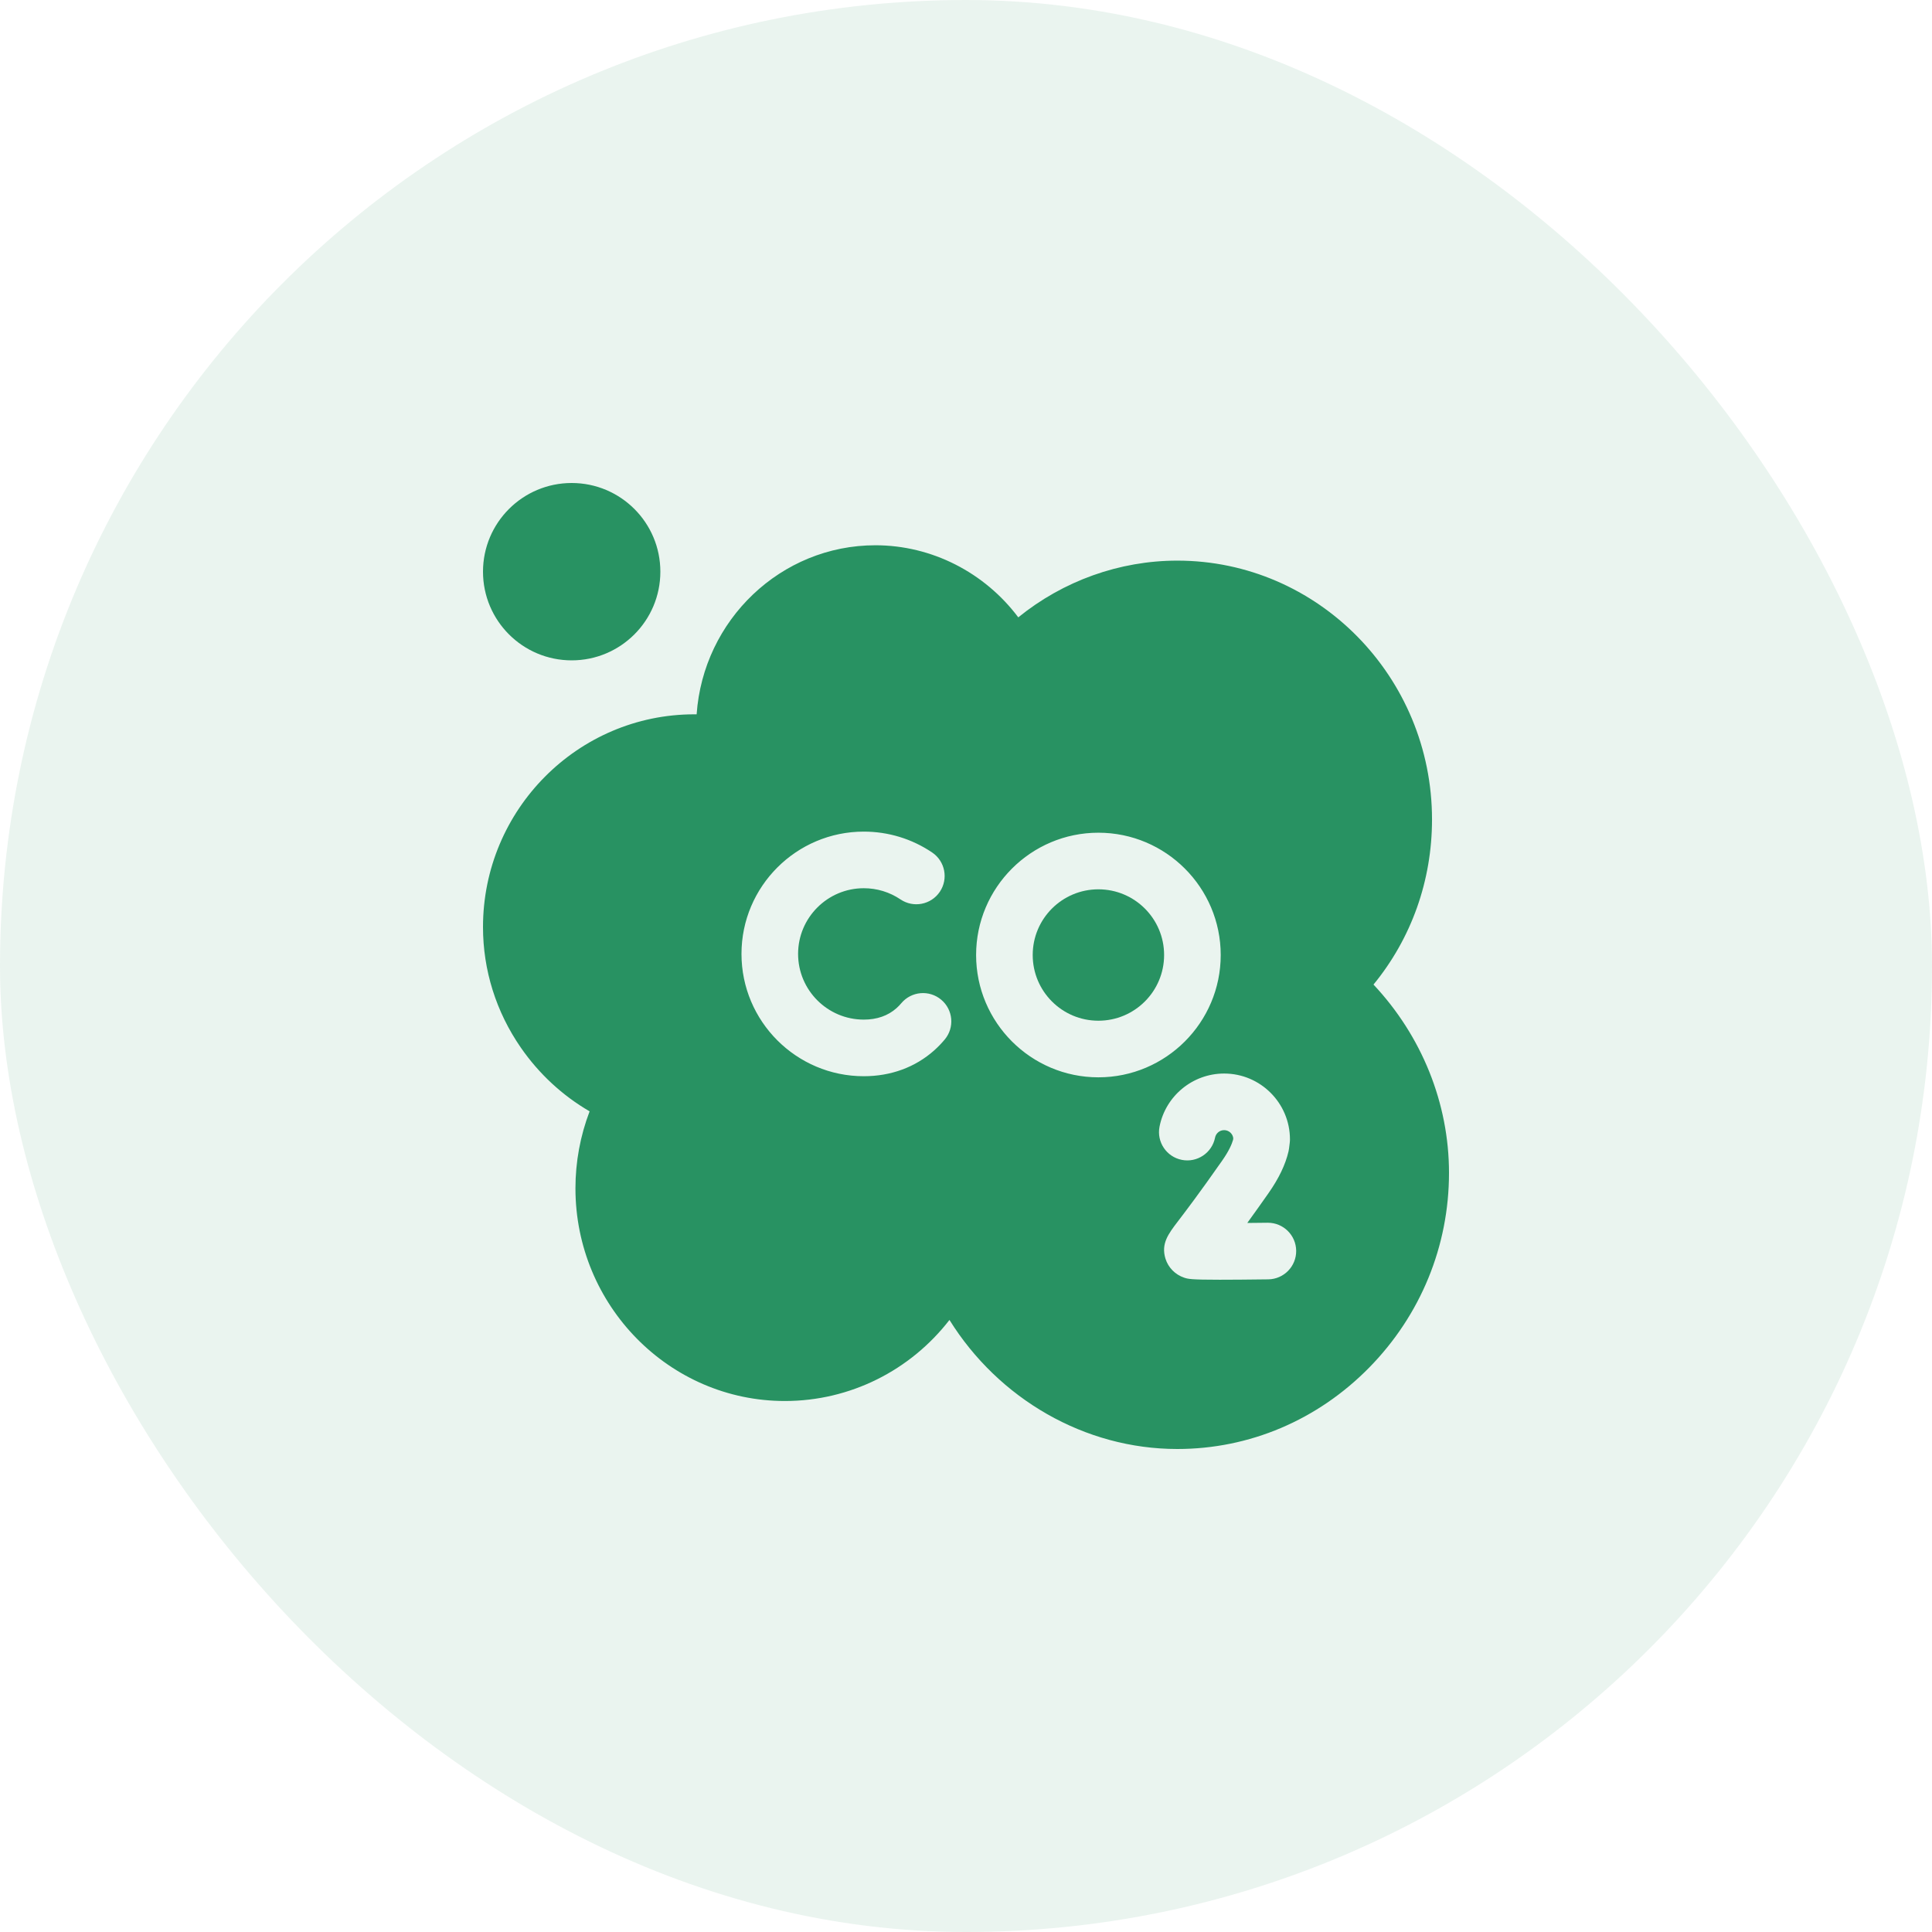 <svg width="100" height="100" viewBox="0 0 100 100" fill="none" xmlns="http://www.w3.org/2000/svg">
<rect width="100" height="100" rx="50" fill="#289262" fill-opacity="0.1"/>
<path d="M29.59 34.18C32.125 34.18 34.18 32.125 34.18 29.59C34.18 27.055 32.125 25 29.59 25C27.055 25 25 27.055 25 29.59C25 32.125 27.055 34.18 29.59 34.18Z" fill="#289262"/>
<path d="M56.853 52.832C58.731 52.832 60.254 51.31 60.254 49.431C60.254 47.553 58.731 46.031 56.853 46.031C54.975 46.031 53.453 47.553 53.453 49.431C53.453 51.31 54.975 52.832 56.853 52.832Z" fill="#289262"/>
<path d="M71.092 50.961C73.055 48.566 74.121 45.582 74.121 42.415C74.121 35.028 68.207 29.018 60.938 29.018C57.939 29.018 55.027 30.071 52.706 31.954C50.972 29.641 48.237 28.223 45.312 28.223C40.418 28.223 36.397 32.09 36.058 36.973C36.018 36.973 35.978 36.973 35.938 36.973C29.907 36.973 25 41.912 25 47.983C25 50.215 25.677 52.373 26.957 54.223C27.899 55.584 29.113 56.706 30.518 57.523C30.033 58.795 29.785 60.145 29.785 61.506C29.785 67.577 34.648 72.516 40.625 72.516C44.006 72.516 47.121 70.932 49.144 68.32C51.685 72.403 56.139 75 60.938 75C64.673 75 68.2 73.503 70.87 70.785C73.533 68.074 75 64.496 75 60.71C75 57.102 73.591 53.623 71.092 50.961ZM48.897 53.807C48.73 54.007 48.548 54.194 48.354 54.368C47.372 55.242 46.111 55.705 44.709 55.705C41.219 55.705 38.379 52.865 38.379 49.374C38.379 45.884 41.219 43.044 44.709 43.044C45.978 43.044 47.202 43.418 48.25 44.126C48.92 44.579 49.096 45.489 48.644 46.16C48.19 46.83 47.28 47.006 46.61 46.554C46.048 46.174 45.391 45.974 44.709 45.974C42.834 45.974 41.309 47.499 41.309 49.374C41.309 51.25 42.834 52.775 44.709 52.775C45.391 52.775 45.962 52.575 46.405 52.18C46.494 52.101 46.576 52.016 46.652 51.925C47.172 51.306 48.096 51.224 48.716 51.744C49.336 52.264 49.417 53.188 48.897 53.807ZM50.523 49.431C50.523 45.941 53.363 43.101 56.853 43.101C60.344 43.101 63.184 45.941 63.184 49.431C63.184 52.922 60.344 55.762 56.853 55.762C53.363 55.762 50.523 52.922 50.523 49.431ZM65.643 66.219C64.536 66.233 63.728 66.239 63.134 66.239C61.615 66.239 61.489 66.197 61.293 66.132C60.829 65.977 60.467 65.609 60.324 65.147C60.086 64.372 60.475 63.863 60.968 63.218C61.35 62.717 62.063 61.784 63.258 60.076C63.615 59.566 63.763 59.214 63.824 58.996L63.834 58.912C63.819 58.797 63.763 58.691 63.676 58.615C63.588 58.538 63.477 58.496 63.361 58.496C63.102 58.496 62.929 58.689 62.892 58.88C62.736 59.673 61.966 60.191 61.172 60.035C60.378 59.879 59.861 59.109 60.017 58.315C60.33 56.722 61.736 55.566 63.361 55.566C65.24 55.566 66.768 57.095 66.768 58.974C66.768 59.036 66.764 59.098 66.756 59.16L66.719 59.453C66.713 59.502 66.704 59.55 66.693 59.598C66.534 60.282 66.196 60.988 65.659 61.756C65.297 62.273 64.93 62.788 64.559 63.3C64.907 63.297 65.263 63.294 65.607 63.289L65.625 63.289C66.426 63.289 67.08 63.933 67.09 64.736C67.1 65.545 66.452 66.209 65.643 66.219Z" fill="#289262"/>
</svg>
